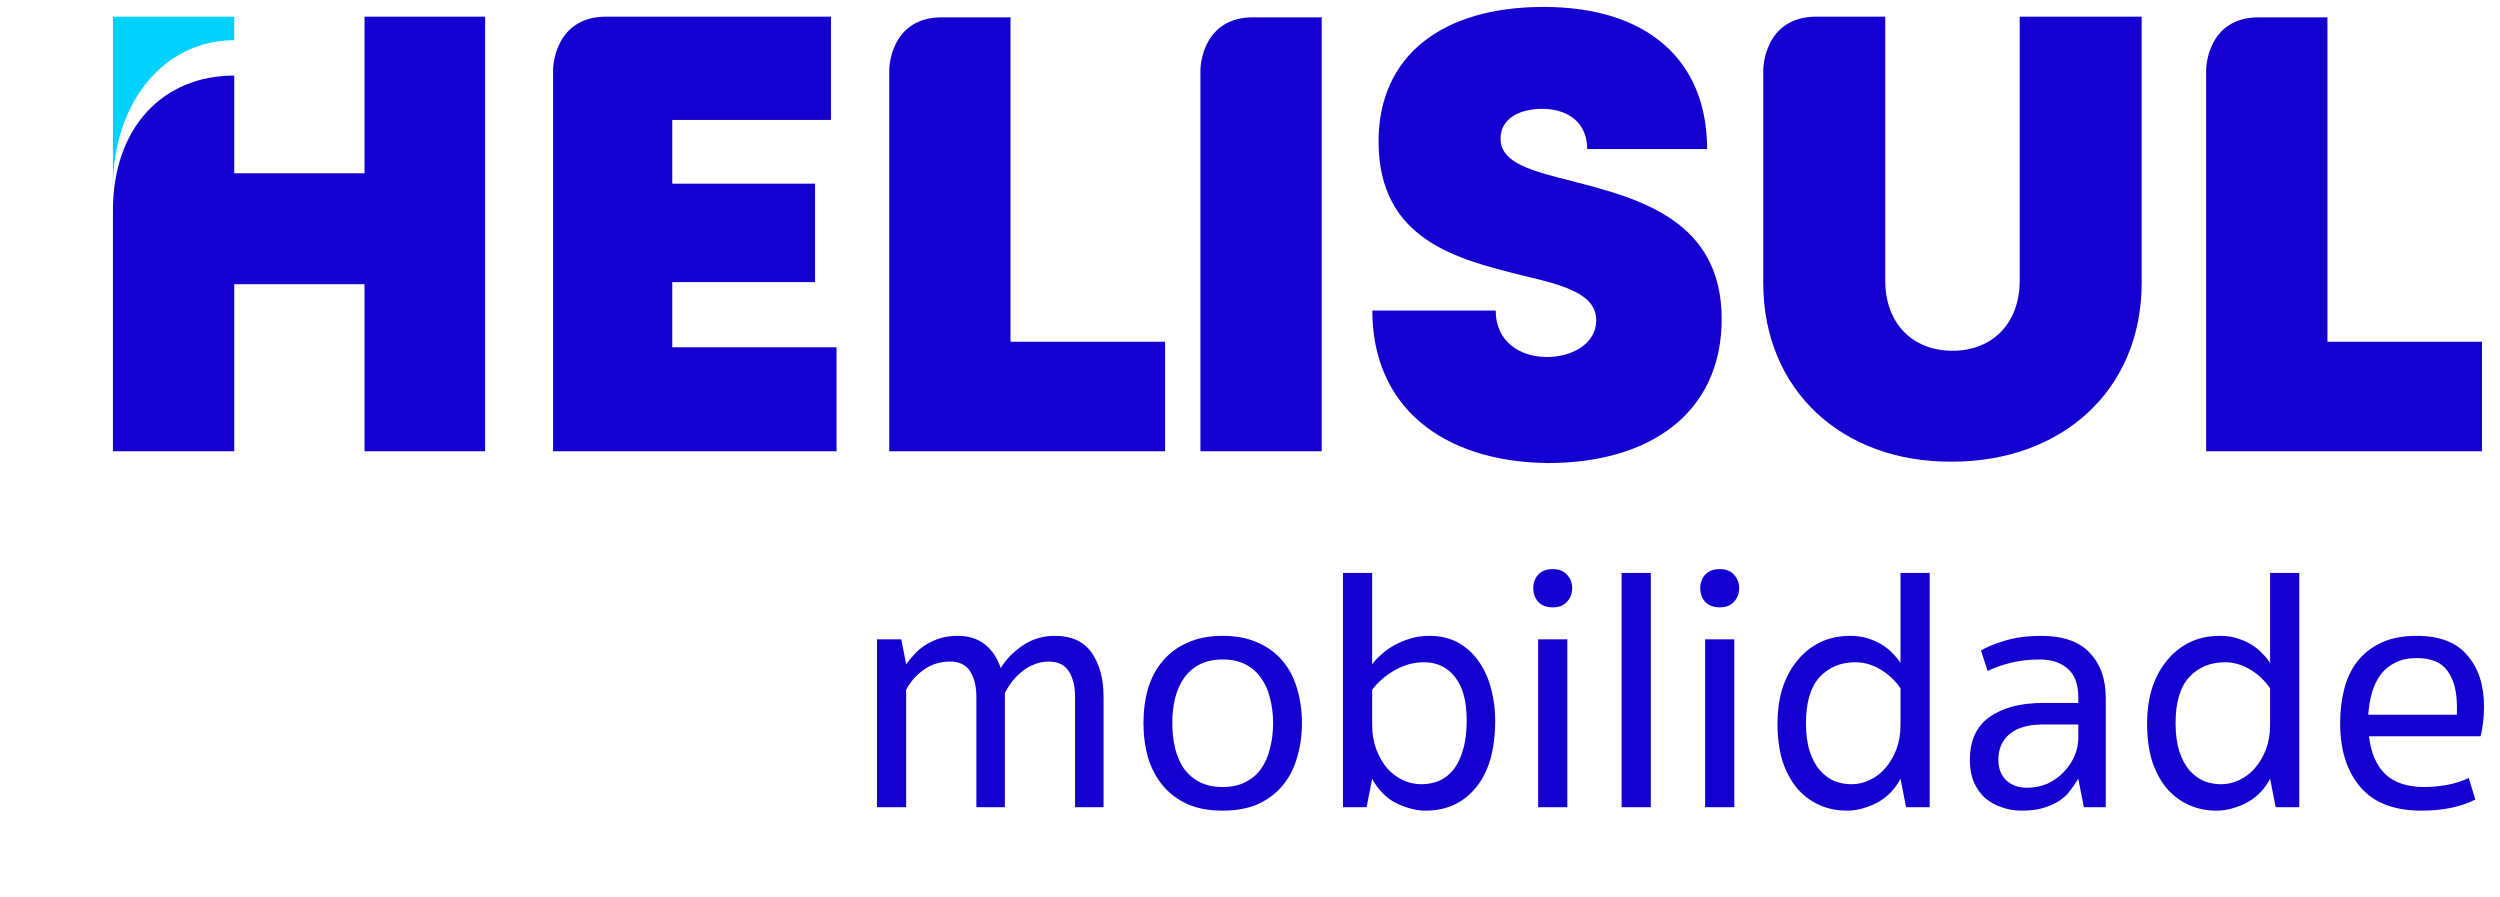 <svg width="223" height="80" viewBox="0 0 223 80" fill="none" xmlns="http://www.w3.org/2000/svg">
<path d="M32.516 1.484V15.458H20.893V6.74C14.587 6.74 10.073 11.315 10.073 18.797V40.254H20.893V25.352H32.516V40.254H43.274V1.484H32.516Z" fill="#1300D0"/>
<path d="M10.073 1.484V16.695C10.073 9.213 14.587 3.586 20.893 3.586V1.484H10.073Z" fill="#00D1FF"/>
<path d="M74.62 30.979V40.254H49.333V6.245C49.333 6.245 49.333 1.484 54.093 1.484H74.125V10.697H59.967V16.386H72.703V25.166H59.967V30.979H74.62Z" fill="#1300D0"/>
<path d="M103.925 30.484V40.254H79.319V6.245C79.319 5.688 79.628 1.545 84.017 1.545H90.138V30.484H103.925Z" fill="#1300D0"/>
<path d="M117.898 40.254H107.078V6.245C107.078 5.688 107.388 1.545 111.777 1.545H117.898V40.254Z" fill="#1300D0"/>
<path d="M221.395 30.484V40.254H196.788V6.245C196.788 5.688 197.097 1.545 201.487 1.545H207.608V30.484H221.395Z" fill="#1300D0"/>
<path d="M122.411 27.702H133.417C133.417 30.484 135.58 31.845 137.992 31.845C140.217 31.845 142.381 30.67 142.381 28.567C142.381 26.156 139.352 25.414 135.704 24.548C130.078 23.126 122.968 21.456 122.968 12.614C122.968 5.008 128.594 0.618 137.683 0.618C146.956 0.618 152.274 5.379 152.274 13.294H141.578C141.578 10.821 139.723 9.708 137.559 9.708C135.642 9.708 133.849 10.511 133.849 12.367C133.849 14.593 136.755 15.273 140.403 16.2C146.091 17.684 153.572 19.601 153.572 28.444C153.572 36.915 147.08 41.306 138.053 41.306C128.532 41.182 122.411 36.173 122.411 27.702Z" fill="#1300D0"/>
<path d="M157.281 25.228V6.245C157.281 6.245 157.281 1.484 162.042 1.484H168.163V25.043C168.163 28.815 170.574 31.288 174.16 31.288C177.746 31.288 180.157 28.815 180.157 25.043V1.484H191.038V25.228C191.038 34.751 183.99 41.182 174.098 41.182C164.33 41.244 157.281 34.813 157.281 25.228Z" fill="#1300D0"/>
<path d="M80.83 72H78.226V57.027H80.396L80.83 59.259C81.016 58.99 81.244 58.711 81.512 58.422C81.781 58.112 82.101 57.833 82.473 57.585C82.845 57.337 83.269 57.13 83.744 56.965C84.24 56.8 84.798 56.717 85.418 56.717C86.41 56.717 87.227 56.975 87.867 57.492C88.508 58.009 88.973 58.711 89.262 59.6C89.738 58.815 90.389 58.143 91.215 57.585C92.063 57.006 93.024 56.717 94.098 56.717C95.586 56.717 96.682 57.223 97.384 58.236C98.087 59.249 98.438 60.561 98.438 62.173V72H95.896V62.173C95.896 61.222 95.71 60.458 95.338 59.879C94.966 59.3 94.367 59.011 93.54 59.011C93.086 59.011 92.662 59.094 92.269 59.259C91.877 59.404 91.515 59.61 91.184 59.879C90.854 60.148 90.554 60.447 90.285 60.778C90.037 61.109 89.82 61.45 89.634 61.801V72H87.092V62.173C87.092 61.222 86.906 60.458 86.534 59.879C86.162 59.3 85.573 59.011 84.767 59.011C83.858 59.011 83.062 59.259 82.38 59.755C81.719 60.23 81.202 60.819 80.83 61.522V72ZM104.57 64.498C104.57 65.304 104.653 66.058 104.818 66.761C105.004 67.464 105.273 68.073 105.624 68.59C105.996 69.086 106.461 69.479 107.019 69.768C107.598 70.057 108.28 70.202 109.065 70.202C109.851 70.202 110.522 70.057 111.08 69.768C111.659 69.479 112.124 69.086 112.475 68.59C112.847 68.073 113.116 67.464 113.281 66.761C113.467 66.058 113.56 65.304 113.56 64.498C113.56 63.692 113.467 62.948 113.281 62.266C113.116 61.563 112.847 60.964 112.475 60.468C112.124 59.951 111.659 59.548 111.08 59.259C110.522 58.97 109.851 58.825 109.065 58.825C108.28 58.825 107.598 58.97 107.019 59.259C106.461 59.548 105.996 59.951 105.624 60.468C105.273 60.964 105.004 61.563 104.818 62.266C104.653 62.948 104.57 63.692 104.57 64.498ZM101.997 64.498C101.997 63.403 102.132 62.38 102.4 61.429C102.69 60.478 103.124 59.662 103.702 58.98C104.281 58.277 105.015 57.73 105.903 57.337C106.792 56.924 107.846 56.717 109.065 56.717C110.285 56.717 111.339 56.924 112.227 57.337C113.116 57.73 113.85 58.277 114.428 58.98C115.007 59.662 115.431 60.478 115.699 61.429C115.989 62.38 116.133 63.403 116.133 64.498C116.133 65.593 115.989 66.616 115.699 67.567C115.431 68.518 115.007 69.344 114.428 70.047C113.85 70.75 113.116 71.308 112.227 71.721C111.339 72.114 110.285 72.31 109.065 72.31C107.846 72.31 106.792 72.114 105.903 71.721C105.015 71.308 104.281 70.75 103.702 70.047C103.124 69.344 102.69 68.518 102.4 67.567C102.132 66.616 101.997 65.593 101.997 64.498ZM122.397 64.653C122.397 65.459 122.521 66.193 122.769 66.854C123.017 67.495 123.337 68.053 123.73 68.528C124.143 68.983 124.608 69.334 125.125 69.582C125.662 69.83 126.21 69.954 126.768 69.954C127.305 69.954 127.822 69.861 128.318 69.675C128.814 69.468 129.248 69.138 129.62 68.683C129.992 68.228 130.281 67.639 130.488 66.916C130.715 66.193 130.829 65.304 130.829 64.25C130.829 62.535 130.477 61.243 129.775 60.375C129.093 59.507 128.173 59.073 127.016 59.073C126.106 59.073 125.238 59.311 124.412 59.786C123.606 60.241 122.934 60.819 122.397 61.522V64.653ZM119.793 51.106H122.397V59.259C122.583 58.99 122.841 58.711 123.172 58.422C123.502 58.112 123.885 57.833 124.319 57.585C124.753 57.337 125.238 57.13 125.776 56.965C126.313 56.8 126.892 56.717 127.512 56.717C128.524 56.717 129.403 56.934 130.147 57.368C130.891 57.802 131.5 58.381 131.976 59.104C132.451 59.807 132.802 60.613 133.03 61.522C133.257 62.411 133.371 63.32 133.371 64.25C133.371 66.854 132.802 68.848 131.666 70.233C130.529 71.618 129.031 72.31 127.171 72.31C126.633 72.31 126.117 72.227 125.621 72.062C125.125 71.917 124.66 71.721 124.226 71.473C123.812 71.204 123.451 70.894 123.141 70.543C122.831 70.192 122.583 69.83 122.397 69.458L121.901 72H119.793V51.106ZM139.805 72H137.201V57.027H139.805V72ZM136.767 52.47C136.767 51.995 136.912 51.592 137.201 51.261C137.511 50.93 137.945 50.765 138.503 50.765C139.061 50.765 139.485 50.93 139.774 51.261C140.084 51.592 140.239 51.995 140.239 52.47C140.239 52.945 140.084 53.348 139.774 53.679C139.485 54.01 139.061 54.175 138.503 54.175C137.945 54.175 137.511 54.01 137.201 53.679C136.912 53.348 136.767 52.945 136.767 52.47ZM147.252 72H144.648V51.106H147.252V72ZM154.7 72H152.096V57.027H154.7V72ZM151.662 52.47C151.662 51.995 151.806 51.592 152.096 51.261C152.406 50.93 152.84 50.765 153.398 50.765C153.956 50.765 154.379 50.93 154.669 51.261C154.979 51.592 155.134 51.995 155.134 52.47C155.134 52.945 154.979 53.348 154.669 53.679C154.379 54.01 153.956 54.175 153.398 54.175C152.84 54.175 152.406 54.01 152.096 53.679C151.806 53.348 151.662 52.945 151.662 52.47ZM169.525 61.398C169.029 60.675 168.419 60.106 167.696 59.693C166.993 59.28 166.26 59.073 165.495 59.073C164.193 59.073 163.129 59.517 162.302 60.406C161.496 61.295 161.093 62.659 161.093 64.498C161.093 65.49 161.207 66.337 161.434 67.04C161.661 67.722 161.961 68.28 162.333 68.714C162.726 69.148 163.16 69.468 163.635 69.675C164.131 69.861 164.637 69.954 165.154 69.954C165.712 69.954 166.249 69.83 166.766 69.582C167.303 69.334 167.768 68.983 168.161 68.528C168.574 68.053 168.905 67.495 169.153 66.854C169.401 66.193 169.525 65.459 169.525 64.653V61.398ZM172.129 72H170.021L169.525 69.458C169.339 69.83 169.091 70.192 168.781 70.543C168.471 70.894 168.099 71.204 167.665 71.473C167.252 71.721 166.797 71.917 166.301 72.062C165.805 72.227 165.288 72.31 164.751 72.31C163.842 72.31 163.005 72.134 162.24 71.783C161.475 71.432 160.814 70.925 160.256 70.264C159.719 69.603 159.295 68.797 158.985 67.846C158.696 66.875 158.551 65.769 158.551 64.529C158.551 63.454 158.685 62.452 158.954 61.522C159.243 60.571 159.667 59.745 160.225 59.042C160.783 58.319 161.465 57.75 162.271 57.337C163.077 56.924 164.007 56.717 165.061 56.717C165.619 56.717 166.125 56.789 166.58 56.934C167.055 57.079 167.479 57.265 167.851 57.492C168.223 57.719 168.543 57.978 168.812 58.267C169.101 58.556 169.339 58.846 169.525 59.135V51.106H172.129V72ZM185.384 64.622H182.253C180.951 64.622 179.959 64.901 179.277 65.459C178.595 66.017 178.254 66.792 178.254 67.784C178.254 68.549 178.491 69.158 178.967 69.613C179.442 70.047 180.052 70.264 180.796 70.264C181.478 70.264 182.098 70.14 182.656 69.892C183.214 69.623 183.689 69.282 184.082 68.869C184.495 68.435 184.815 67.96 185.043 67.443C185.27 66.906 185.384 66.368 185.384 65.831V64.622ZM185.384 62.204C185.384 61.026 185.063 60.168 184.423 59.631C183.803 59.094 182.976 58.825 181.943 58.825C181.054 58.825 180.217 58.918 179.432 59.104C178.667 59.29 177.954 59.538 177.293 59.848L176.704 58.019C177.262 57.688 178.006 57.389 178.936 57.12C179.866 56.851 180.899 56.717 182.036 56.717C184.02 56.717 185.477 57.223 186.407 58.236C187.357 59.228 187.833 60.561 187.833 62.235V72H185.88L185.384 69.458C185.156 69.83 184.908 70.192 184.64 70.543C184.392 70.874 184.071 71.173 183.679 71.442C183.286 71.69 182.821 71.897 182.284 72.062C181.746 72.227 181.095 72.31 180.331 72.31C179.69 72.31 179.091 72.207 178.533 72C177.975 71.814 177.479 71.535 177.045 71.163C176.631 70.77 176.301 70.295 176.053 69.737C175.825 69.179 175.712 68.528 175.712 67.784C175.712 66.069 176.29 64.798 177.448 63.971C178.626 63.124 180.238 62.7 182.284 62.7H185.384V62.204ZM202.493 61.398C201.997 60.675 201.387 60.106 200.664 59.693C199.961 59.28 199.227 59.073 198.463 59.073C197.161 59.073 196.096 59.517 195.27 60.406C194.464 61.295 194.061 62.659 194.061 64.498C194.061 65.49 194.174 66.337 194.402 67.04C194.629 67.722 194.929 68.28 195.301 68.714C195.693 69.148 196.127 69.468 196.603 69.675C197.099 69.861 197.605 69.954 198.122 69.954C198.68 69.954 199.217 69.83 199.734 69.582C200.271 69.334 200.736 68.983 201.129 68.528C201.542 68.053 201.873 67.495 202.121 66.854C202.369 66.193 202.493 65.459 202.493 64.653V61.398ZM205.097 72H202.989L202.493 69.458C202.307 69.83 202.059 70.192 201.749 70.543C201.439 70.894 201.067 71.204 200.633 71.473C200.219 71.721 199.765 71.917 199.269 72.062C198.773 72.227 198.256 72.31 197.719 72.31C196.809 72.31 195.972 72.134 195.208 71.783C194.443 71.432 193.782 70.925 193.224 70.264C192.686 69.603 192.263 68.797 191.953 67.846C191.663 66.875 191.519 65.769 191.519 64.529C191.519 63.454 191.653 62.452 191.922 61.522C192.211 60.571 192.635 59.745 193.193 59.042C193.751 58.319 194.433 57.75 195.239 57.337C196.045 56.924 196.975 56.717 198.029 56.717C198.587 56.717 199.093 56.789 199.548 56.934C200.023 57.079 200.447 57.265 200.819 57.492C201.191 57.719 201.511 57.978 201.78 58.267C202.069 58.556 202.307 58.846 202.493 59.135V51.106H205.097V72ZM211.314 65.676C211.48 67.143 211.965 68.27 212.771 69.055C213.577 69.82 214.735 70.202 216.243 70.202C216.884 70.202 217.556 70.14 218.258 70.016C218.961 69.892 219.612 69.685 220.211 69.396L220.8 71.318C219.498 71.979 217.897 72.31 215.995 72.31C213.557 72.31 211.738 71.607 210.539 70.202C209.341 68.797 208.741 66.895 208.741 64.498C208.741 63.403 208.865 62.38 209.113 61.429C209.361 60.478 209.754 59.662 210.291 58.98C210.849 58.277 211.552 57.73 212.399 57.337C213.267 56.924 214.321 56.717 215.561 56.717C217.607 56.717 219.116 57.296 220.087 58.453C221.079 59.59 221.575 61.119 221.575 63.041C221.575 63.578 221.544 64.054 221.482 64.467C221.441 64.88 221.369 65.283 221.265 65.676H211.314ZM215.561 58.701C214.817 58.701 214.187 58.835 213.67 59.104C213.154 59.352 212.72 59.703 212.368 60.158C212.038 60.592 211.779 61.119 211.593 61.739C211.407 62.359 211.294 63.031 211.252 63.754H219.157V63.041C219.157 61.677 218.878 60.613 218.32 59.848C217.783 59.083 216.863 58.701 215.561 58.701Z" fill="#1300D0"/>
</svg>

